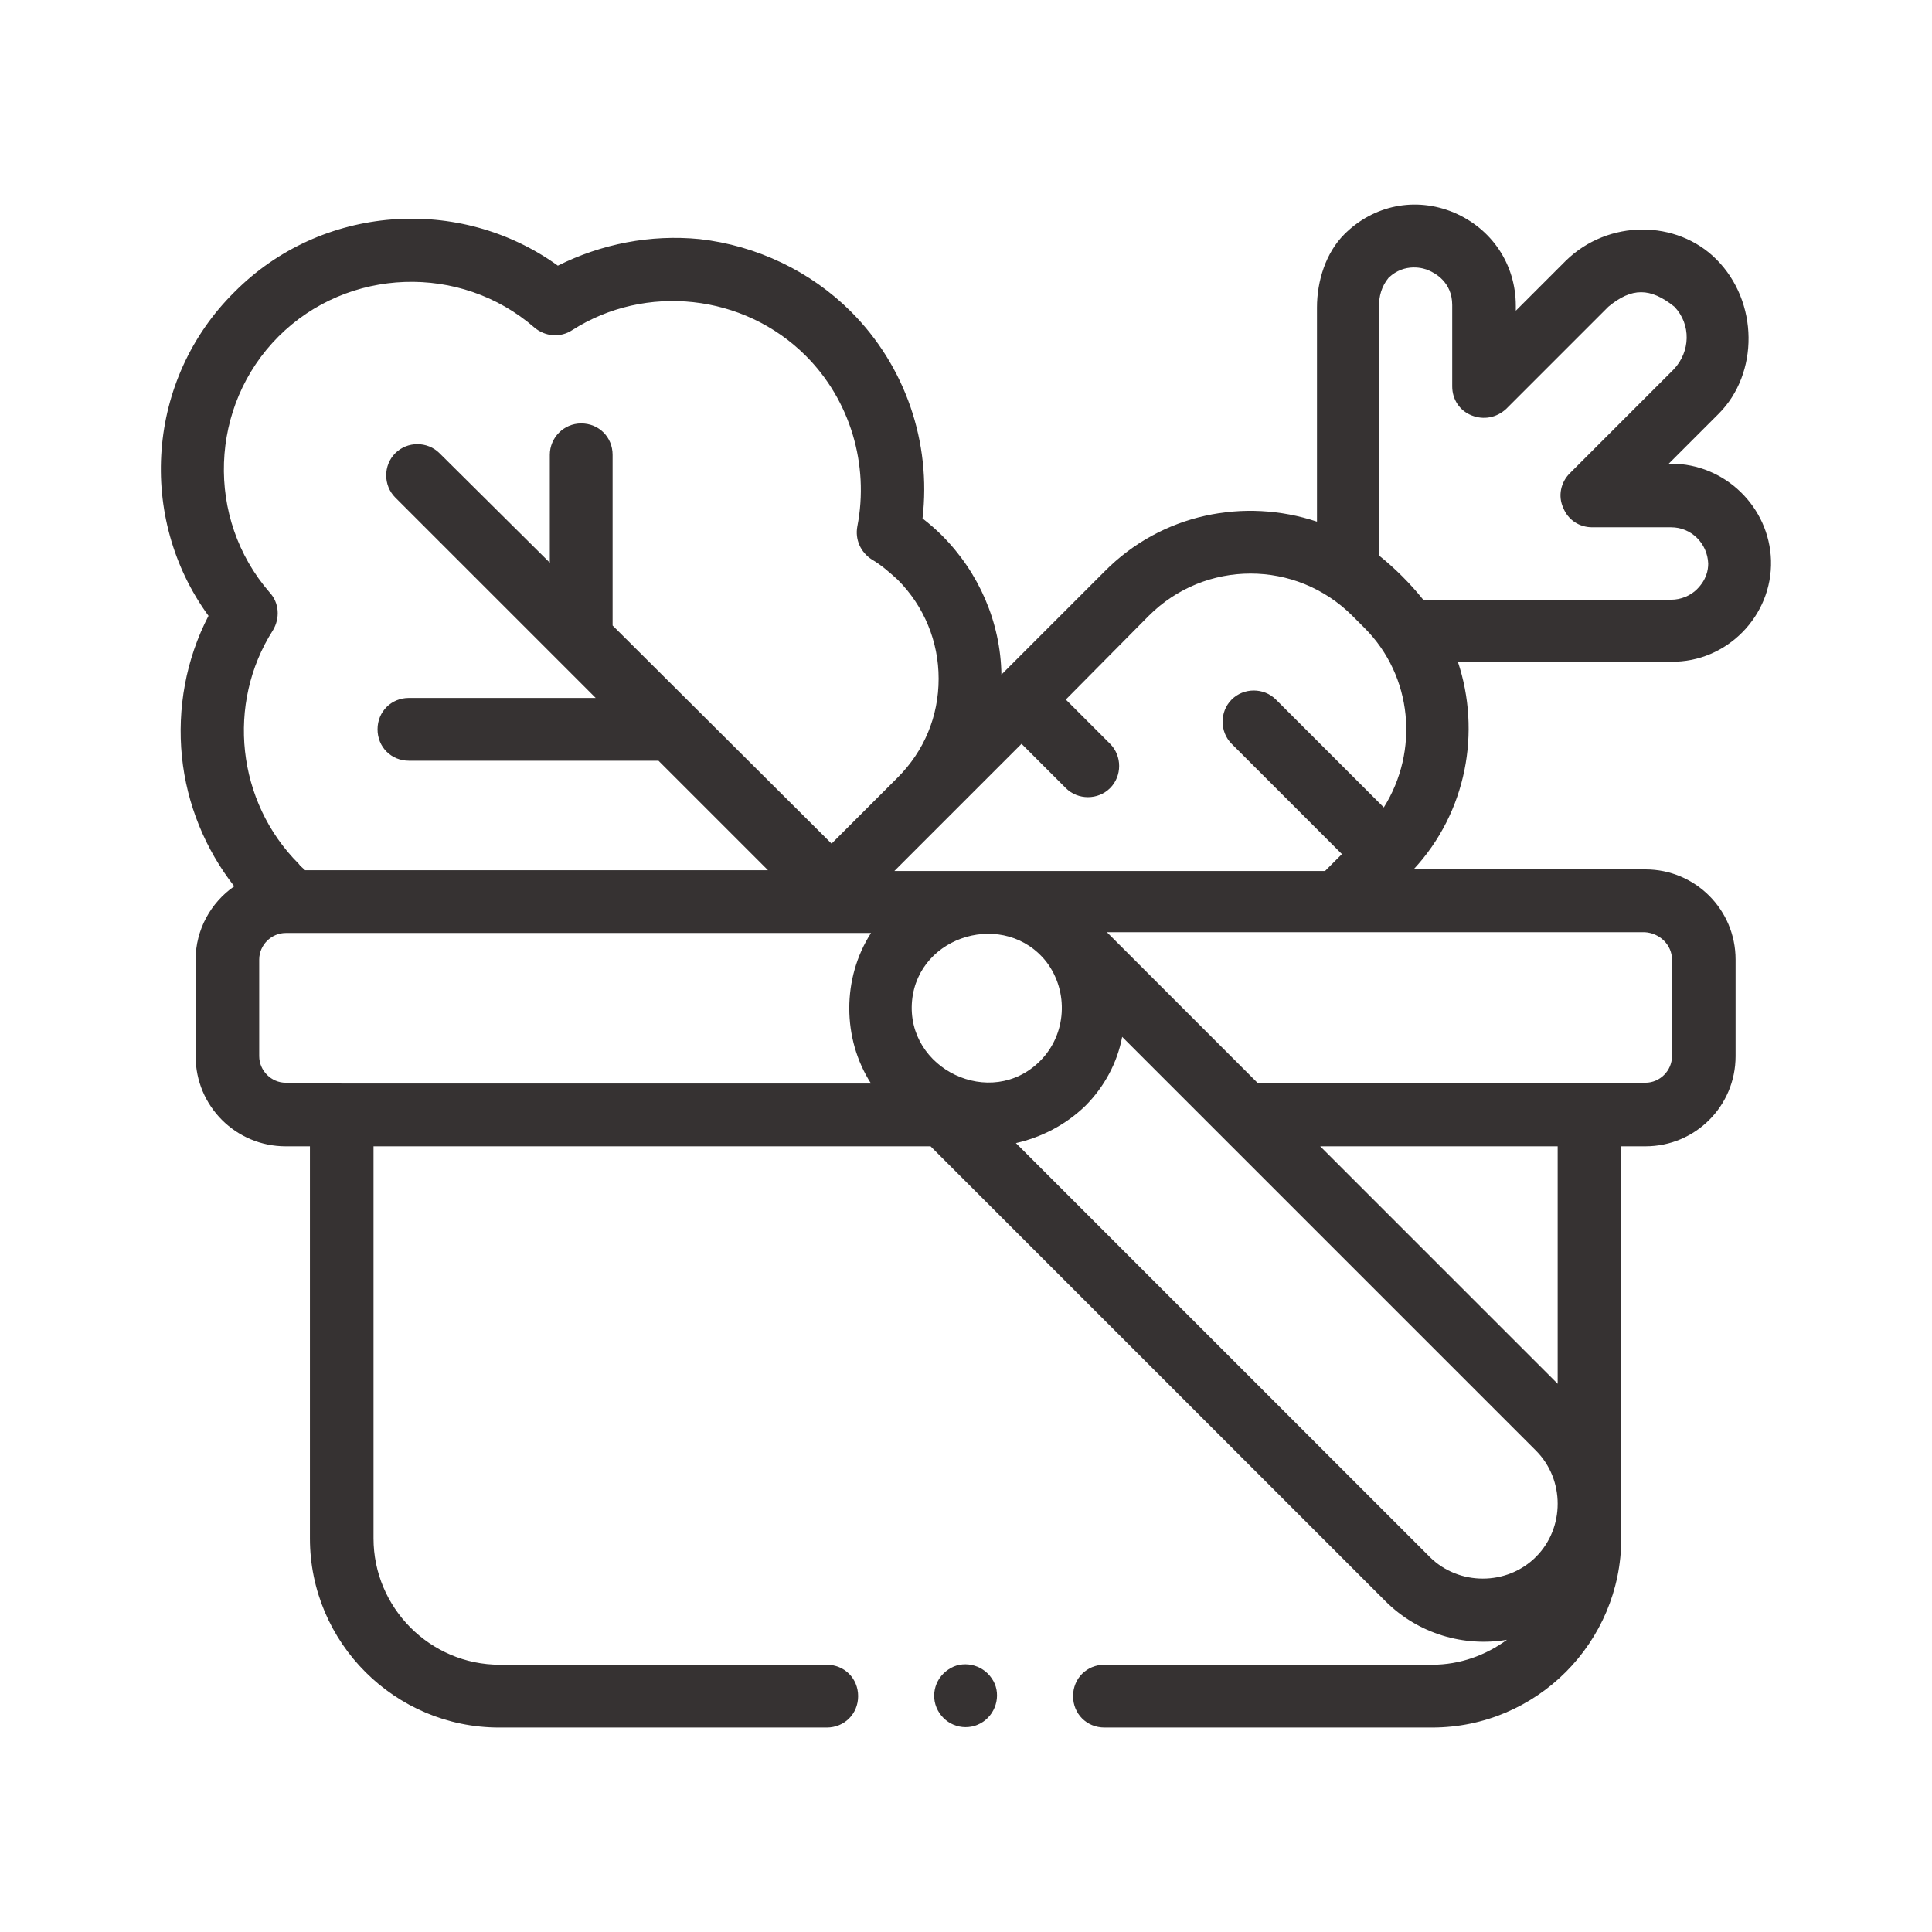 <?xml version="1.0" encoding="UTF-8"?>
<svg xmlns="http://www.w3.org/2000/svg" xmlns:xlink="http://www.w3.org/1999/xlink" version="1.1" id="Ebene_5" x="0px" y="0px" viewBox="0 0 24 24" style="enable-background:new 0 0 24 24;" xml:space="preserve">
<style type="text/css">
	.st0{fill:#363232;}
	.st1{fill:none;}
</style>
<g>
	<g>
		<g>
			<path class="st0" d="M22,6.96c-0.02-0.66-0.57-1.2-1.24-1.2h-0.03l0.62-0.62c0.5-0.5,0.5-1.39-0.03-1.92     c-0.49-0.49-1.34-0.5-1.87,0.02l-0.62,0.62V3.8c0-0.52-0.3-0.96-0.77-1.16c-0.48-0.2-1-0.09-1.36,0.27     c-0.23,0.23-0.34,0.58-0.34,0.91l0,2.66c-0.9-0.3-1.93-0.1-2.64,0.62l-1.28,1.28c-0.01-0.65-0.28-1.27-0.74-1.73     c-0.07-0.07-0.15-0.14-0.24-0.21c0.11-0.94-0.21-1.89-0.89-2.57c-0.5-0.5-1.17-0.82-1.88-0.9C8.08,2.91,7.47,3.03,6.93,3.3     C5.71,2.42,3.99,2.54,2.91,3.63C1.82,4.71,1.7,6.43,2.59,7.65C2.31,8.19,2.2,8.8,2.26,9.4c0.06,0.59,0.29,1.15,0.65,1.61     c-0.29,0.2-0.48,0.54-0.48,0.91v1.2c0,0.62,0.5,1.12,1.12,1.12h0.3v4.87c0,1.3,1.06,2.35,2.35,2.35h4.07     c0.22,0,0.39-0.17,0.39-0.39c0-0.22-0.17-0.39-0.39-0.39H6.21c-0.87,0-1.57-0.71-1.57-1.57v-4.87h6.92l5.65,5.65     c0.41,0.41,0.98,0.57,1.51,0.48c-0.26,0.19-0.58,0.31-0.93,0.31h-4.07c-0.22,0-0.39,0.17-0.39,0.39c0,0.22,0.17,0.39,0.39,0.39     h4.07c1.3,0,2.35-1.06,2.35-2.35v-4.87h0.3c0.62,0,1.12-0.5,1.12-1.12v-1.2c0-0.62-0.5-1.12-1.12-1.12h-2.88     c0.66-0.71,0.84-1.71,0.55-2.58l2.65,0C21.45,8.23,22.02,7.65,22,6.96L22,6.96z M14.27,7.65c0.7-0.7,1.83-0.7,2.53,0l0.15,0.15     c0.6,0.6,0.68,1.53,0.24,2.23l-1.34-1.34c-0.15-0.15-0.4-0.15-0.55,0c-0.15,0.15-0.15,0.4,0,0.55l1.37,1.37l-0.21,0.21h-5.35     c0.24-0.24,1.58-1.58,1.58-1.58l0.55,0.55c0.15,0.15,0.4,0.15,0.55,0c0.15-0.15,0.15-0.4,0-0.55l-0.55-0.55L14.27,7.65z      M12.92,13.18c-0.61,0.61-1.67,0.1-1.59-0.75c0.08-0.82,1.16-1.13,1.67-0.48C13.28,12.32,13.25,12.85,12.92,13.18L12.92,13.18z      M3.46,4.18c0.86-0.86,2.26-0.91,3.18-0.11C6.77,4.18,6.96,4.2,7.11,4.1c0.91-0.58,2.13-0.45,2.9,0.32     c0.55,0.55,0.79,1.35,0.64,2.12c-0.03,0.16,0.04,0.32,0.18,0.41c0.12,0.07,0.22,0.16,0.32,0.25c0.33,0.33,0.51,0.77,0.51,1.23     c0,0.47-0.18,0.9-0.51,1.23l-0.82,0.82L7.61,7.77V5.65c0-0.22-0.17-0.39-0.39-0.39C7,5.26,6.83,5.44,6.83,5.65v1.34L5.46,5.63     c-0.15-0.15-0.4-0.15-0.55,0c-0.15,0.15-0.15,0.4,0,0.55L7.4,8.67H5.08c-0.22,0-0.39,0.17-0.39,0.39c0,0.22,0.17,0.39,0.39,0.39     h3.1l1.36,1.36H3.79c-0.03-0.03-0.06-0.05-0.08-0.08c-0.77-0.77-0.9-1.99-0.32-2.9c0.09-0.15,0.08-0.34-0.04-0.47     C2.55,6.44,2.6,5.04,3.46,4.18L3.46,4.18z M4.24,13.45H3.55c-0.18,0-0.33-0.15-0.33-0.33v-1.2c0-0.18,0.15-0.33,0.33-0.33h7.27     c-0.36,0.56-0.36,1.31,0,1.87H4.24z M19.08,19.34c-0.36,0.36-0.96,0.36-1.32,0l-5.14-5.14c0.31-0.07,0.61-0.22,0.86-0.46     c0.24-0.24,0.4-0.54,0.46-0.86l5.14,5.14C19.44,18.38,19.44,18.98,19.08,19.34L19.08,19.34z M19.35,17.19l-2.95-2.95h2.95V17.19z      M20.77,11.92v1.2c0,0.18-0.15,0.33-0.33,0.33h-4.82l-1.87-1.87h6.68C20.62,11.59,20.77,11.74,20.77,11.92L20.77,11.92z      M21.08,7.32C21,7.4,20.88,7.45,20.76,7.45c0,0-3.05,0-3.08,0c-0.16-0.2-0.35-0.39-0.55-0.55c0-0.03,0-3.09,0-3.09     c0-0.13,0.03-0.25,0.12-0.36c0.2-0.19,0.44-0.12,0.5-0.09c0.07,0.03,0.29,0.14,0.29,0.43l0,1.01c0,0.16,0.09,0.3,0.24,0.36     c0.15,0.06,0.31,0.03,0.43-0.08l1.27-1.27c0.29-0.24,0.52-0.24,0.82,0c0.21,0.22,0.2,0.56-0.01,0.78l-1.29,1.29     c-0.11,0.11-0.15,0.28-0.08,0.43c0.06,0.15,0.2,0.24,0.36,0.24h0.98c0.25,0,0.45,0.2,0.46,0.45C21.22,7.08,21.2,7.2,21.08,7.32     L21.08,7.32z M21.08,7.32"></path>
			<path class="st0" d="M12.32,20.85c-0.12-0.18-0.37-0.23-0.54-0.11c-0.18,0.12-0.23,0.36-0.11,0.54c0.12,0.18,0.36,0.23,0.54,0.11     C12.39,21.27,12.44,21.02,12.32,20.85L12.32,20.85z M12.32,20.85"></path>
		</g>
	</g>
	<rect class="st1" width="24" height="24"></rect>
</g>
</svg>
